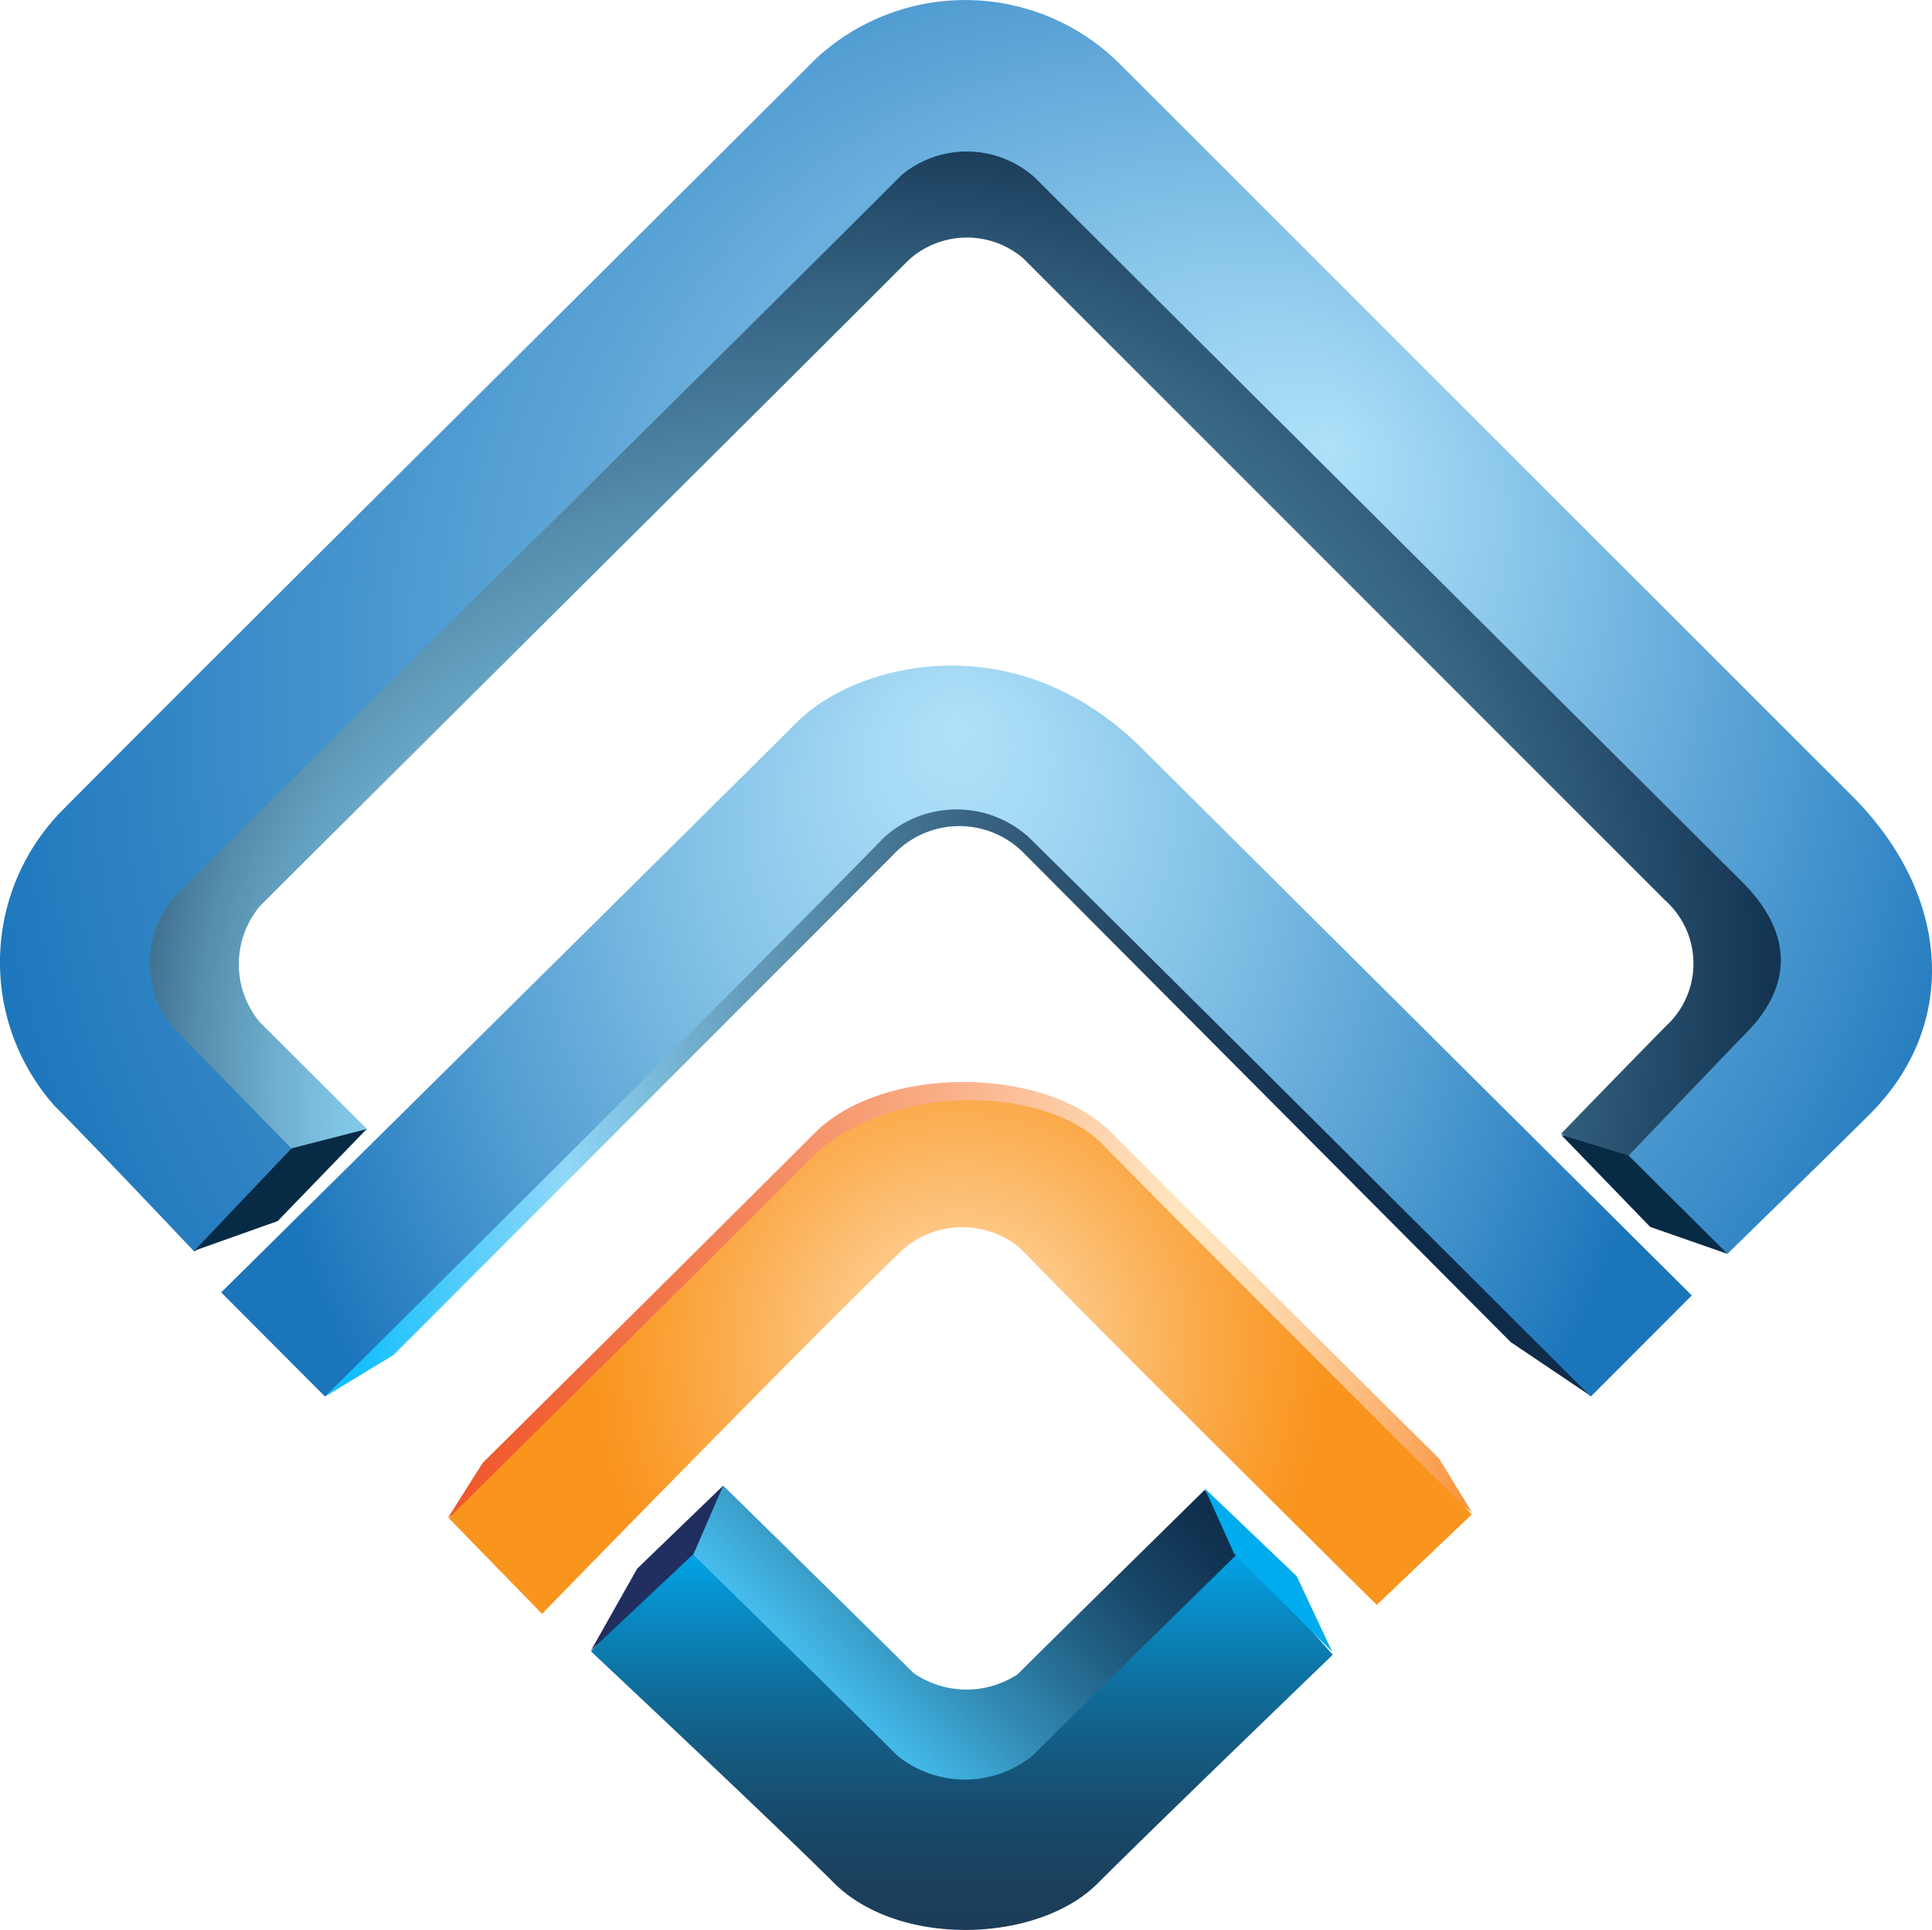 <svg xmlns="http://www.w3.org/2000/svg" width="78.929" height="78.834"><defs><radialGradient id="radial-gradient" cx=".499" cy=".5" r="1.055" gradientTransform="matrix(.502 0 0 1 .249 0)" gradientUnits="objectBoundingBox"><stop offset="0" stop-color="#ffe1b7"/><stop offset=".11" stop-color="#fed39c"/><stop offset=".39" stop-color="#fbb158"/><stop offset=".59" stop-color="#fa9c2d"/><stop offset=".69" stop-color="#f9941d"/></radialGradient><radialGradient id="radial-gradient-2" cx=".5" cy=".5" fy=".135" r=".949" gradientTransform="matrix(.497 0 0 1 .252 0)" gradientUnits="objectBoundingBox"><stop offset="0" stop-color="#b0e2f9"/><stop offset=".13" stop-color="#a4d9f4"/><stop offset=".37" stop-color="#85c3e7"/><stop offset=".69" stop-color="#539ed2"/><stop offset="1" stop-color="#1b75bb"/></radialGradient><radialGradient id="radial-gradient-3" cx=".509" cy=".775" fx=".055" fy="1.009" r=".858" gradientTransform="matrix(.623 0 0 1 .189 0)" gradientUnits="objectBoundingBox"><stop offset="0" stop-color="#8dd7f7"/><stop offset=".12" stop-color="#89d2f2"/><stop offset=".26" stop-color="#7fc4e4"/><stop offset=".4" stop-color="#6eadcd"/><stop offset=".56" stop-color="#558dac"/><stop offset=".72" stop-color="#366482"/><stop offset=".88" stop-color="#113250"/><stop offset=".89" stop-color="#0e2e4c"/></radialGradient><radialGradient id="radial-gradient-4" cx=".509" cy=".607" fx=".777" fy=".356" r=".817" gradientTransform="matrix(.649 0 0 1 .176 0)" gradientUnits="objectBoundingBox"><stop offset="0" stop-color="#aee1f9"/><stop offset=".26" stop-color="#8cc8eb"/><stop offset=".82" stop-color="#3789c7"/><stop offset="1" stop-color="#1b75bb"/></radialGradient><linearGradient id="linear-gradient" x1=".964" y1=".097" x2=".076" y2=".626" gradientUnits="objectBoundingBox"><stop offset="0" stop-color="#0e2b49"/><stop offset=".09" stop-color="#113251"/><stop offset=".24" stop-color="#184566"/><stop offset=".41" stop-color="#236489"/><stop offset=".61" stop-color="#348fb9"/><stop offset=".82" stop-color="#47c2f2"/><stop offset=".83" stop-color="#58c7f3"/><stop offset=".87" stop-color="#7fd3f6"/><stop offset=".9" stop-color="#98daf7"/><stop offset=".92" stop-color="#a1ddf8"/></linearGradient><linearGradient id="linear-gradient-2" x1=".5" y1=".999" x2=".5" y2="-.003" gradientUnits="objectBoundingBox"><stop offset="0" stop-color="#1c3b56"/><stop offset=".14" stop-color="#1b3f5b"/><stop offset=".31" stop-color="#184969"/><stop offset=".49" stop-color="#145a81"/><stop offset=".68" stop-color="#0e72a2"/><stop offset=".87" stop-color="#0690cc"/><stop offset="1" stop-color="#00a8ec"/></linearGradient><linearGradient id="linear-gradient-3" x1="-.001" y1=".5" x2="1" y2=".5" gradientUnits="objectBoundingBox"><stop offset="0" stop-color="#ef5629"/><stop offset=".09" stop-color="#f06135"/><stop offset=".26" stop-color="#f37e54"/><stop offset=".48" stop-color="#f9ae86"/><stop offset=".71" stop-color="#ffe6c1"/><stop offset=".75" stop-color="#ffe2bb"/><stop offset=".8" stop-color="#fed7aa"/><stop offset=".86" stop-color="#fdc58e"/><stop offset=".93" stop-color="#fbad67"/><stop offset="1" stop-color="#f98f38"/></linearGradient><linearGradient id="linear-gradient-4" y1=".5" x2="1" y2=".5" gradientUnits="objectBoundingBox"><stop offset=".02" stop-color="#10bfff"/><stop offset=".19" stop-color="#91d8f7"/><stop offset=".21" stop-color="#8acfee"/><stop offset=".33" stop-color="#659ebc"/><stop offset=".45" stop-color="#457593"/><stop offset=".57" stop-color="#2d5573"/><stop offset=".68" stop-color="#1c3e5c"/><stop offset=".78" stop-color="#12314f"/><stop offset=".87" stop-color="#0e2c4a"/></linearGradient></defs><g id="e107" transform="translate(-.493 -.544)"><path id="Path_29309" data-name="Path 29309" d="M36.955 57.458c1.9-1.887 7.646-7.535 7.646-7.535l3.034 3.835L34.4 65.166 22.39 53.141l2.54-3.391s5.834 5.722 7.77 7.65a3.8 3.8 0 004.255.058z" transform="translate(5.108 11.477)" fill="url(#linear-gradient)"/><path id="Path_29310" data-name="Path 29310" d="M40.764 65.526c-2.393 2.4-8.028 2.651-10.742 0-2.466-2.466-9.952-9.484-9.952-9.484l3.885-4.242s6.487 6.364 8.633 8.5a4.39 4.39 0 005.525 0c2.109-2.109 8.5-8.374 8.5-8.374l3.761 4.255s-7.23 6.965-9.61 9.345z" transform="translate(4.566 11.955)" fill="url(#linear-gradient-2)"/><path id="Path_29311" data-name="Path 29311" d="M20.07 56.484l4.193-3.946 1.209-2.787-3.515 3.391-1.887 3.342z" transform="translate(4.566 11.477)" fill="#202f60"/><path id="Path_29312" data-name="Path 29312" d="M45.617 56.524l-4.008-4.008L40.4 49.84l3.761 3.589 1.455 3.1z" transform="translate(9.308 11.498)" fill="#00aced"/><path id="Path_29313" data-name="Path 29313" d="M42.363 38.378c3.391 3.391 13.467 13.393 13.467 13.393l1.332 2.183L36.3 39.389 15.33 54.188l1.418-2.245s10.2-10.1 13.566-13.479c2.762-2.764 9.274-2.764 12.049-.086z" transform="translate(3.461 8.359)" fill="url(#linear-gradient-3)"/><path id="Path_29314" data-name="Path 29314" d="M42.048 38.767c-2.466-2.466-8.855-2.466-11.889.6-3.7 3.7-14.8 14.688-14.8 14.688l3.811 3.909s11-11.309 14.8-14.935a3.7 3.7 0 014.736 0C42.282 46.734 53.27 57.6 53.27 57.6l3.885-3.7S45.747 42.541 42.048 38.767z" transform="translate(3.468 8.5)" fill="url(#radial-gradient)"/><path id="Path_29315" data-name="Path 29315" d="M39.785 30.019l19.917 20 3.268 2.2L37 23.47 11.26 52.242l2.8-1.7 20.386-20.4a3.7 3.7 0 015.34-.123z" transform="translate(2.511 5.347)" fill="url(#linear-gradient-4)"/><path id="Path_29316" data-name="Path 29316" d="M45.446 25.982c-5.167-5.155-11.642-3.515-14.084-1.1-5.87 5.848-23.542 23.31-23.542 23.31l4.242 4.255S29.229 35.428 34.89 29.62a4.4 4.4 0 015.944 0c5.759 5.68 22.939 22.827 22.939 22.827l4.127-4.131z" transform="translate(1.709 5.142)" fill="url(#radial-gradient-2)"/><path id="Path_29317" data-name="Path 29317" d="M77.824 39.714L39.47 1.73 1.72 38.493l9.952 9.952 3.527-2.06-4.378-4.365a3.7 3.7 0 010-4.736c6.61-6.6 19.855-19.732 26.453-26.342a3.539 3.539 0 014.736-.123l26.219 26.219a3.465 3.465 0 01.247 4.933c-1.135 1.135-4.489 4.6-4.489 4.6l3.638 2.553z" transform="translate(.286 .277)" fill="url(#radial-gradient-3)"/><path id="Path_29318" data-name="Path 29318" d="M76.889 46.046c-1.443 1.443-5.821 5.71-5.821 5.71l-4.5-3.527s4.119-4.316 5.34-5.574 2.368-3.465-.234-6.08C64.458 29.385 50 15.017 42.79 7.815a4.168 4.168 0 00-5.463-.123C29.927 15.091 15 29.8 7.593 37.191a4.181 4.181 0 00-.123 5.217l5.574 5.71-4.612 3.551s-4.242-4.489-5.7-5.944a8.83 8.83 0 01.36-12.135C10.75 25.882 26.141 10.627 33.8 2.968a8.953 8.953 0 0112.5.247L76.162 33.06c4.008 4.008 4.402 9.311.727 12.986z" fill="url(#radial-gradient-4)"/><path id="Path_29319" data-name="Path 29319" d="M10.9 38.729l3.071-.789-3.637 3.76-3.404 1.21zm54.633.3l-2.762-.851 3.638 3.761 3.157 1.1z" transform="translate(1.502 8.722)" fill="#072b44"/></g></svg>